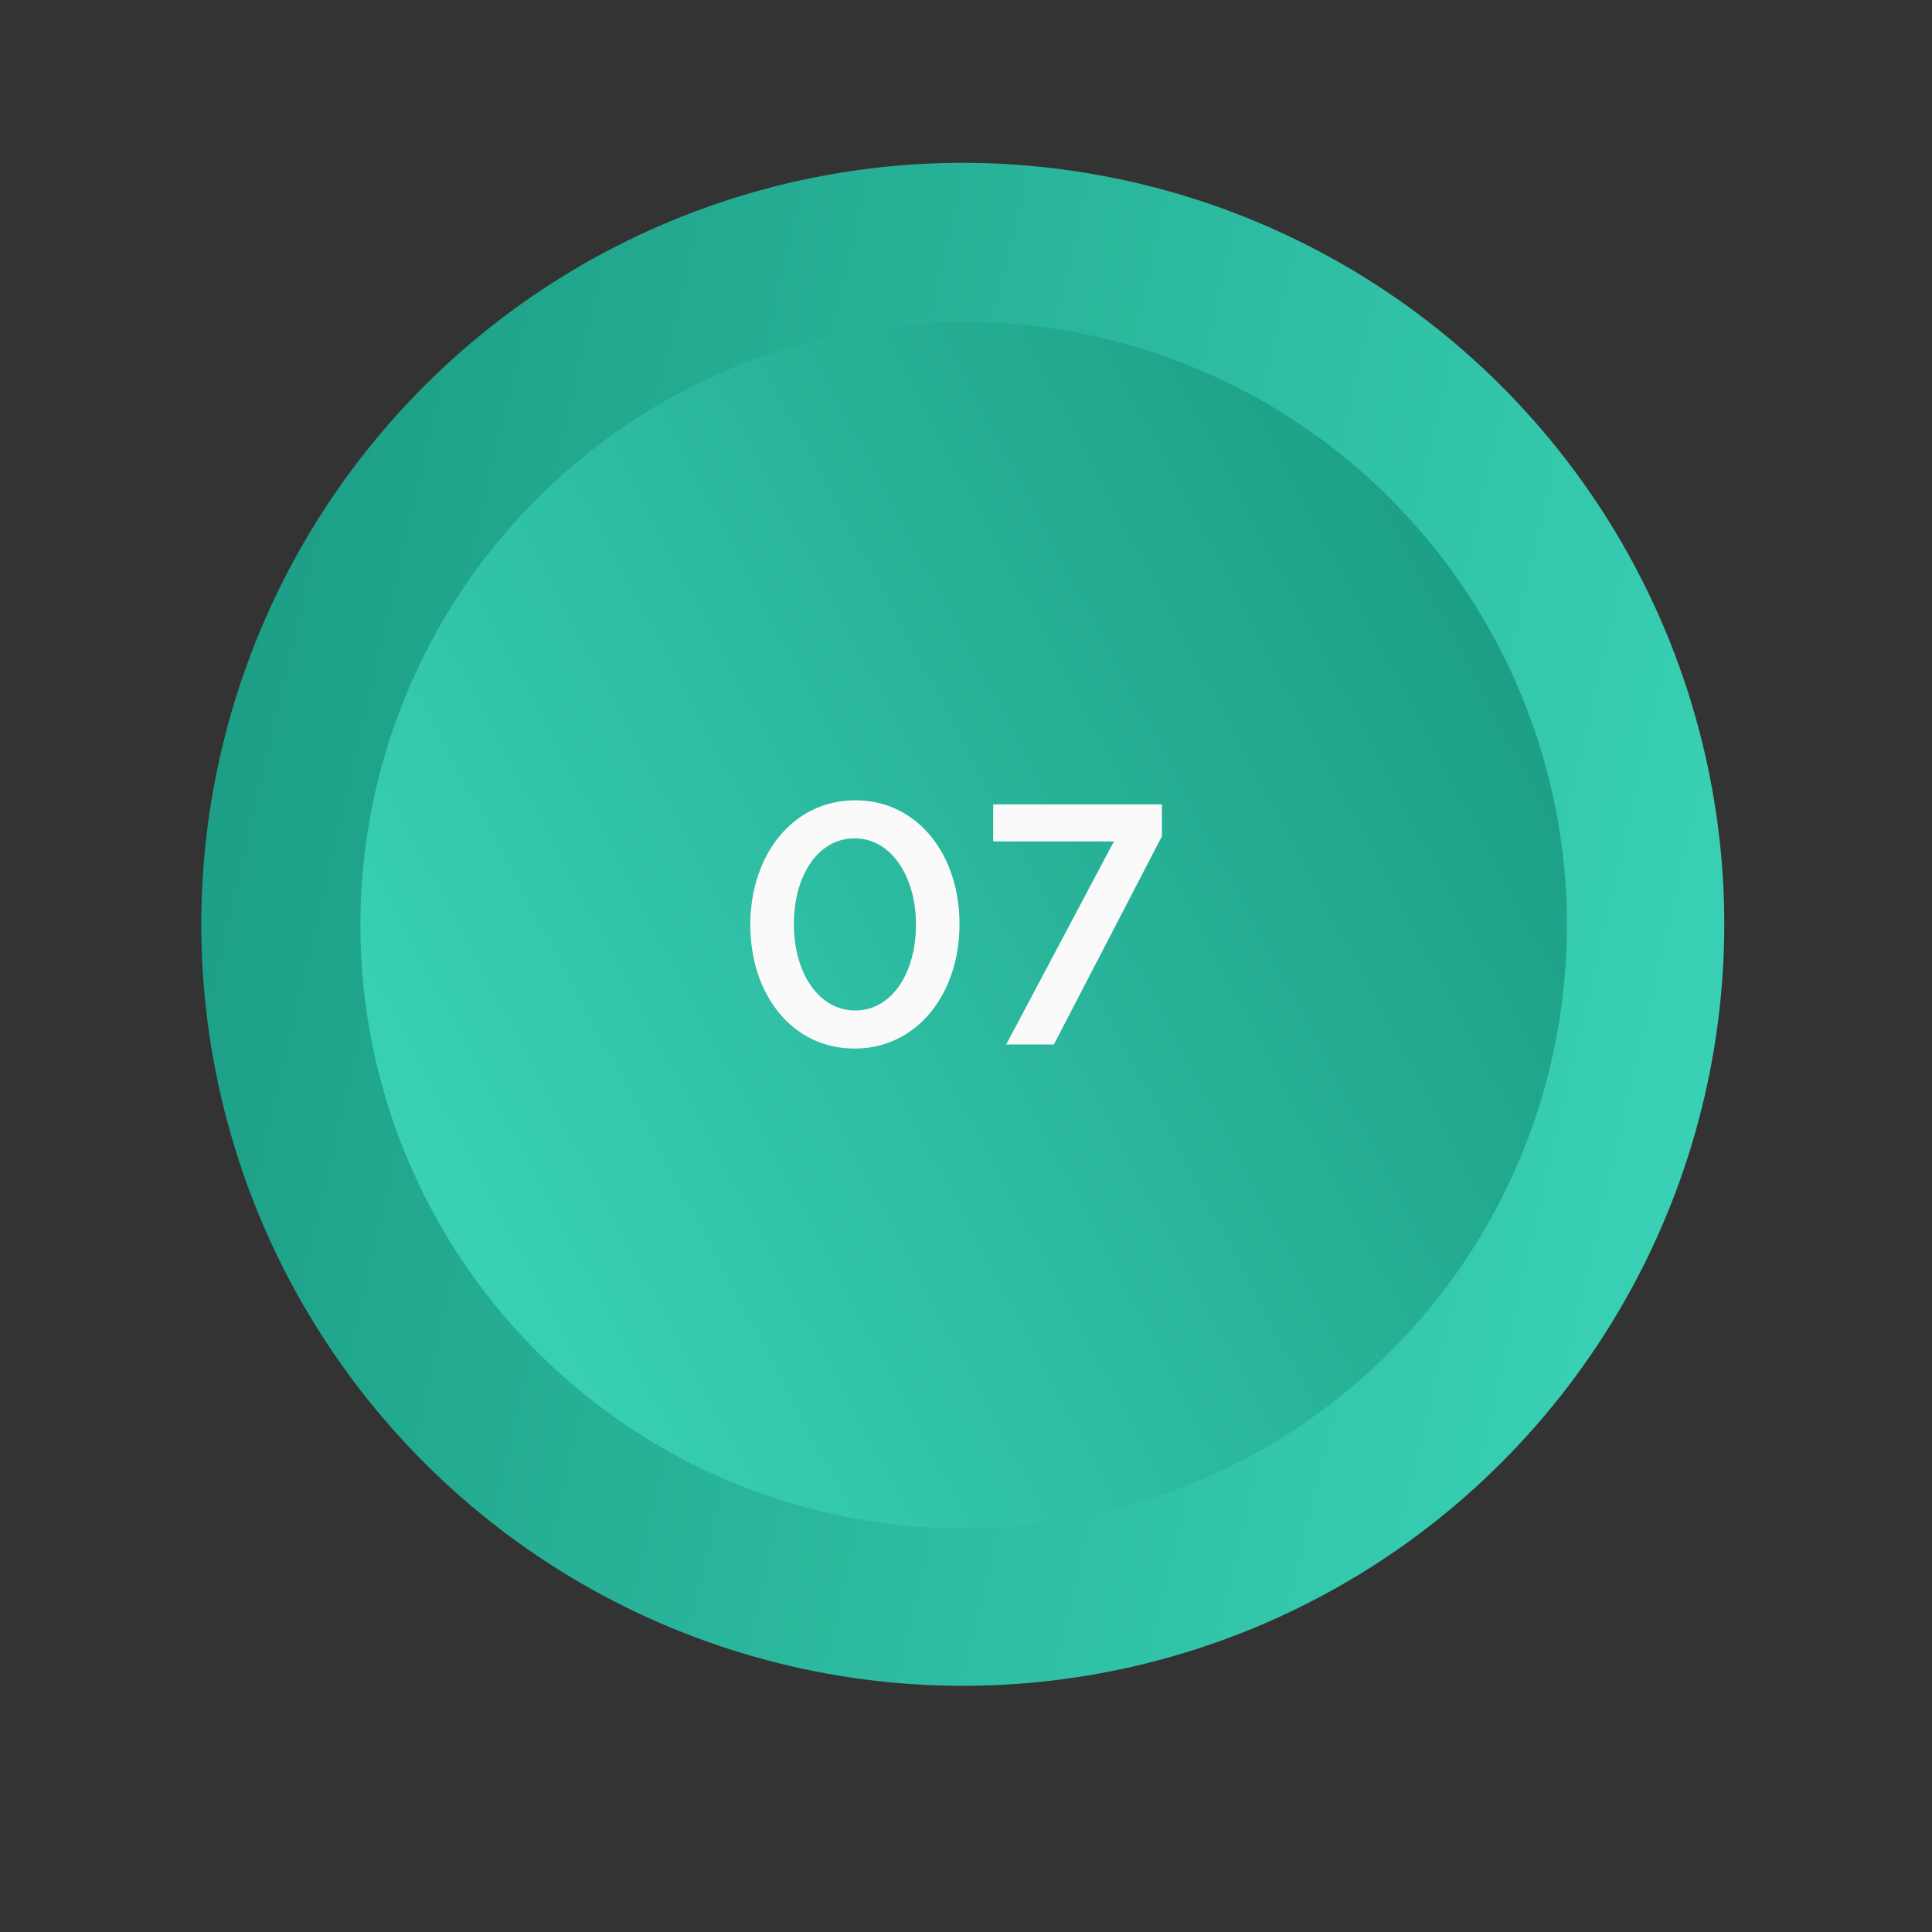 <svg width="185" height="185" viewBox="0 0 185 185" fill="none" xmlns="http://www.w3.org/2000/svg"><rect x="0" y="0" width="185" height="185" fill="#333333" stroke="none"/><circle cx="92.192" cy="88.51" r="72.916" transform="rotate(103.082 92.192 88.51)" fill="url(#a)"/><circle cx="92.275" cy="88.592" r="57.766" transform="rotate(-117.922 92.275 88.592)" fill="url(#b)"/><path d="M81.83 100.406c6.041 0 10.047-5.32 10.047-11.887v-.066c0-6.567-3.973-11.82-9.982-11.82-6.042 0-10.047 5.319-10.047 11.886v.066c0 6.567 3.94 11.821 9.982 11.821Zm.065-3.645c-3.579 0-5.877-3.71-5.877-8.242v-.066c0-4.531 2.265-8.176 5.812-8.176 3.546 0 5.877 3.71 5.877 8.242v.066c0 4.498-2.265 8.176-5.812 8.176Zm14.457 3.251h4.564l10.343-19.932v-3.054H95.104v3.547h11.558l-10.31 19.439Z" fill="#FBFAFA"/><defs><linearGradient id="a" x1="92.192" y1="15.594" x2="92.192" y2="161.426" gradientUnits="userSpaceOnUse"><stop stop-color="#39d1b5"/><stop offset="1" stop-color="#1c9f86"/></linearGradient><linearGradient id="b" x1="92.275" y1="30.827" x2="92.275" y2="146.358" gradientUnits="userSpaceOnUse"><stop stop-color="#39d1b5"/><stop offset="1" stop-color="#1c9f86"/></linearGradient></defs></svg>